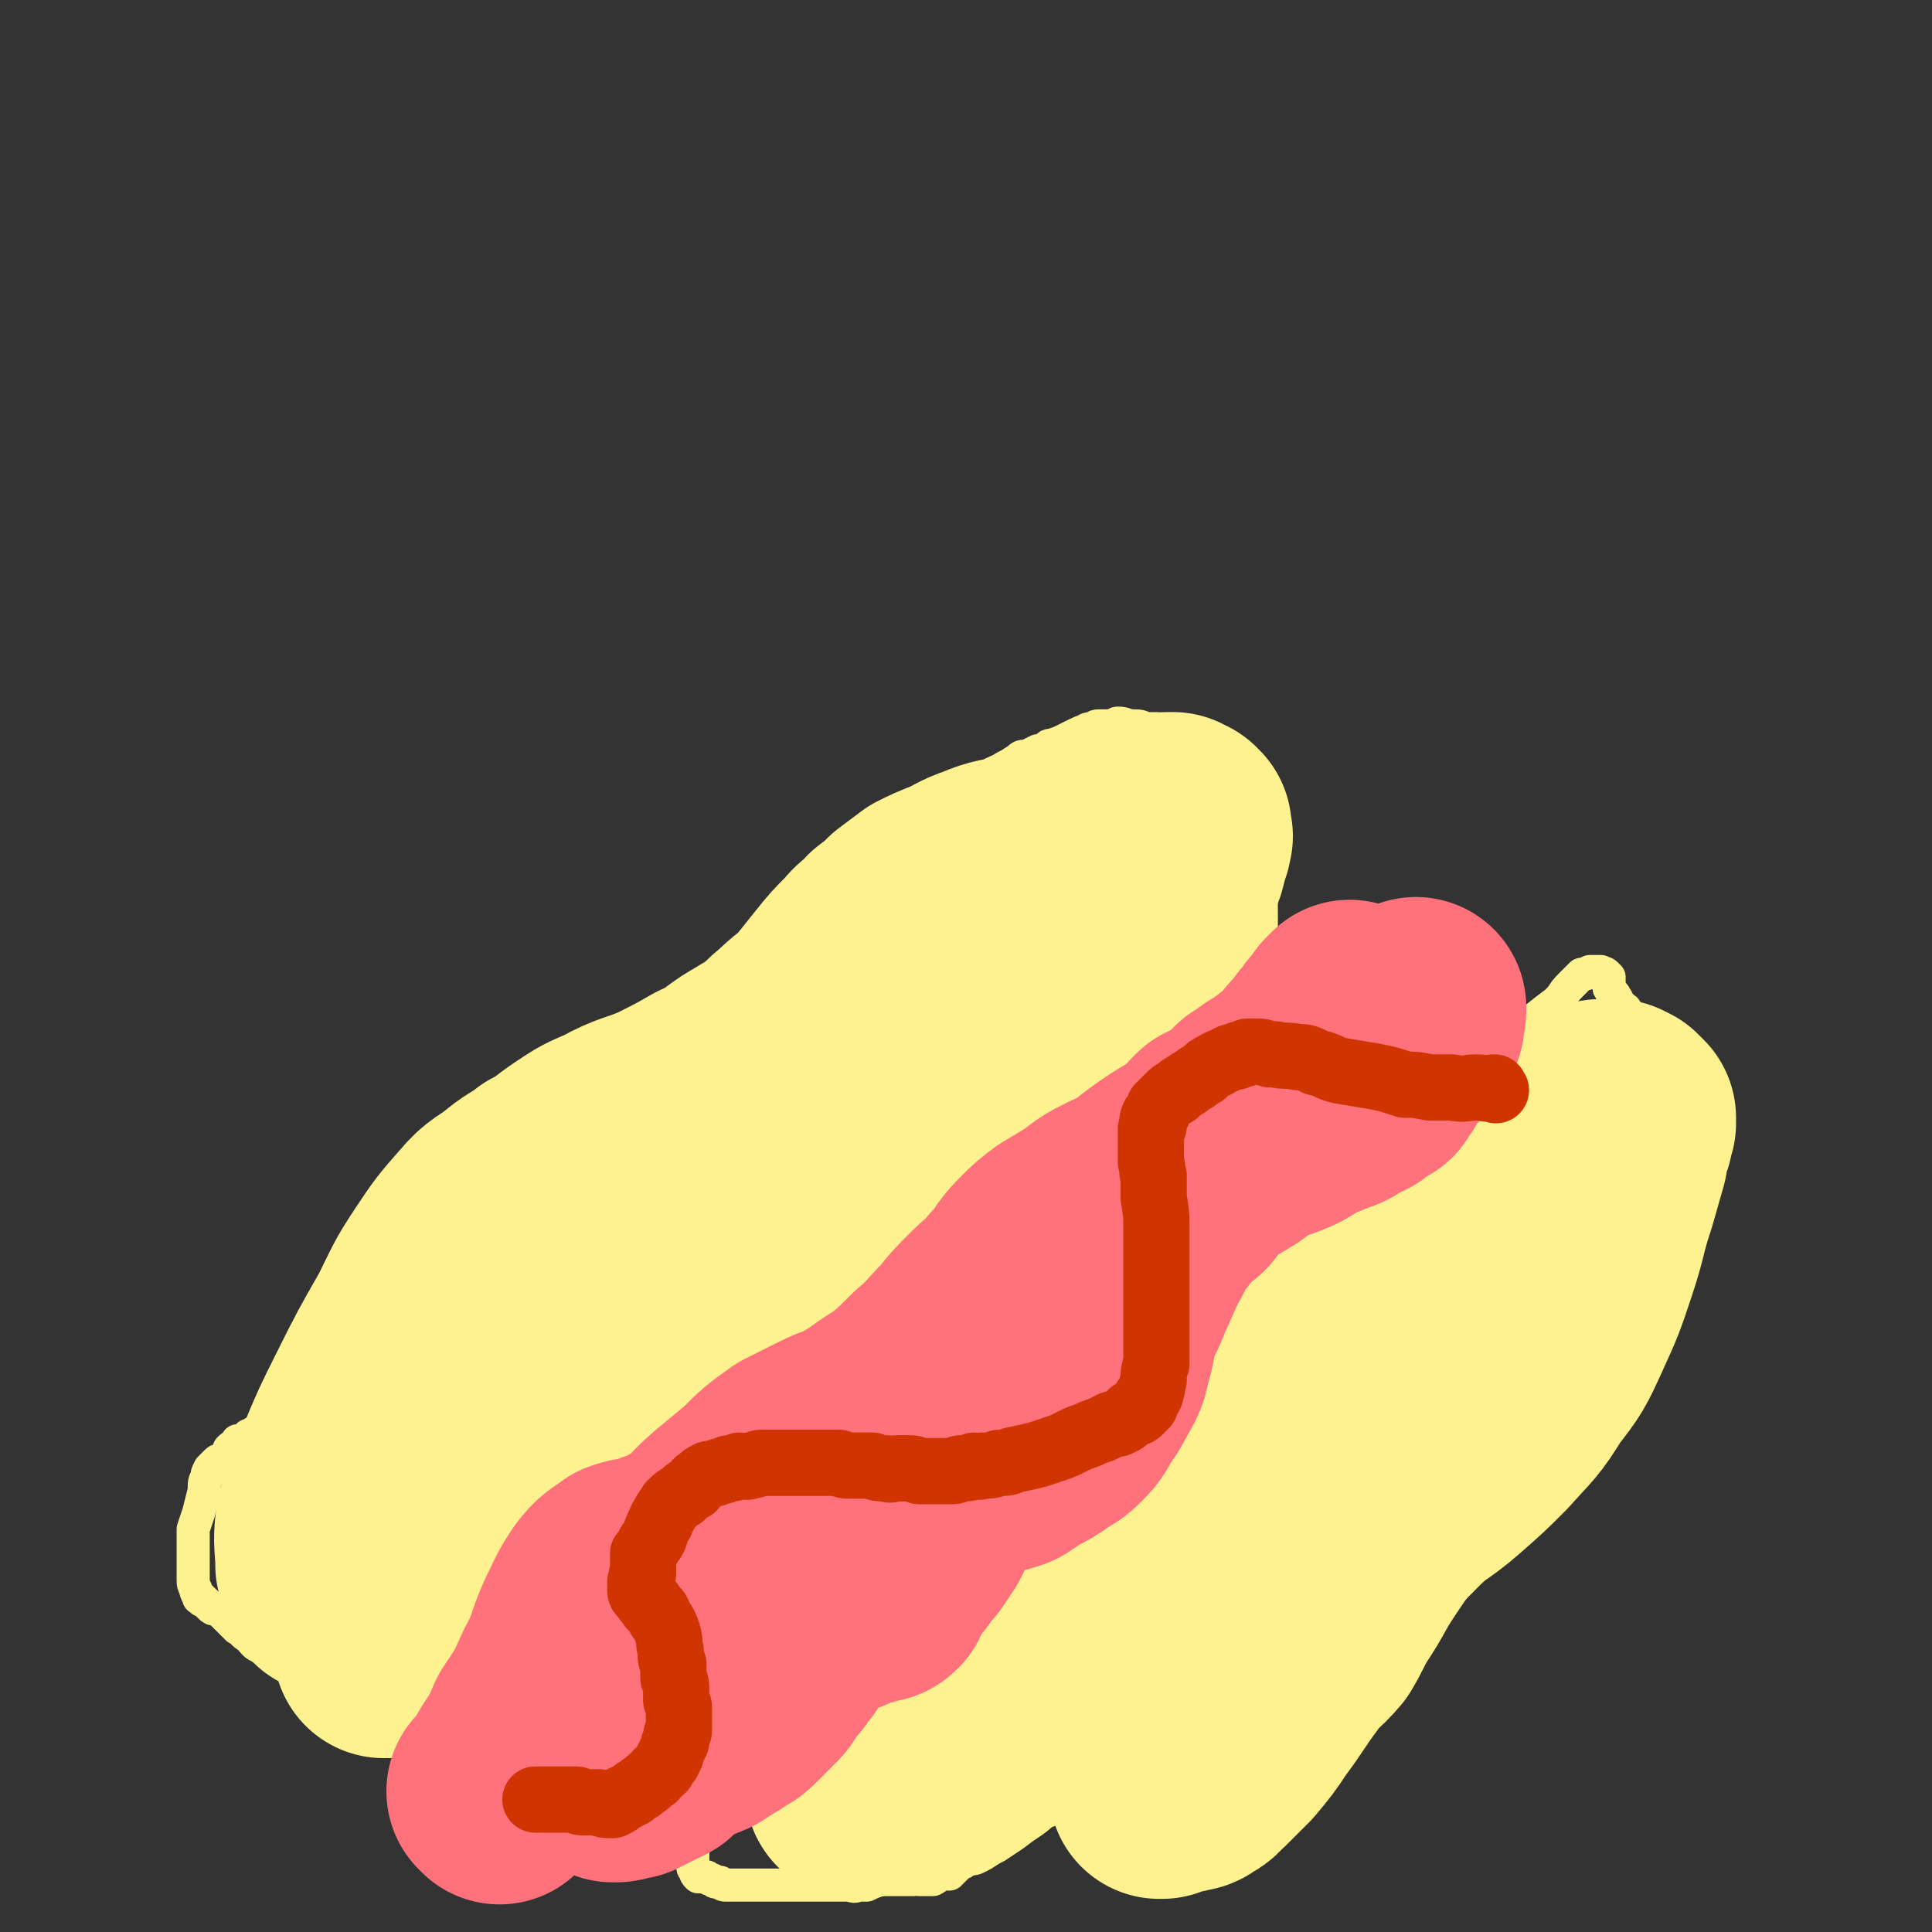 <svg viewBox='0 0 700 700' version='1.1' xmlns='http://www.w3.org/2000/svg' xmlns:xlink='http://www.w3.org/1999/xlink'><rect x="0" y="0" width="700" height="700" fill="#333333" stroke="none"/><g fill='none' stroke='#FEF190' stroke-width='12' stroke-linecap='round' stroke-linejoin='round'><path d='M460,310c0,0 -1,-1 -1,-1 0,0 0,0 1,1 0,0 0,0 0,0 0,0 -1,-1 -1,-1 0,0 0,0 1,1 0,0 0,0 0,0 0,0 -1,-1 -1,-1 0,0 0,0 1,1 0,0 0,0 0,0 0,0 -1,-1 -1,-1 0,0 1,1 1,1 -1,-2 -1,-2 -1,-4 0,-2 0,-2 -1,-4 0,-2 0,-3 -1,-5 -2,-4 -2,-4 -5,-8 -2,-3 -3,-3 -5,-5 -2,-3 -2,-3 -5,-5 -2,-2 -2,-2 -5,-4 -2,-2 -2,-2 -4,-4 -2,-1 -2,0 -3,-1 -3,-2 -2,-2 -5,-3 -3,-2 -3,-2 -6,-3 -2,0 -2,0 -4,0 -2,-1 -2,-1 -5,-1 -2,0 -2,-1 -5,-1 -1,0 -1,1 -3,1 -2,0 -2,0 -3,0 -2,0 -2,0 -3,1 -2,0 -2,0 -3,1 -2,0 -2,1 -3,1 -2,1 -2,1 -4,2 -2,1 -2,1 -5,2 -1,0 -1,0 -2,1 -1,1 -1,1 -3,1 -2,1 -2,1 -4,2 -2,0 -2,0 -3,1 -3,2 -3,2 -5,3 -3,2 -3,2 -5,3 -2,2 -2,2 -3,3 -2,1 -2,1 -4,2 -2,2 -2,2 -4,3 -1,1 -1,2 -2,3 -1,1 -1,2 -2,3 -1,1 -2,1 -3,1 -2,1 -2,1 -3,2 -2,1 -2,2 -3,3 0,2 0,2 -1,3 0,2 0,2 -1,4 0,2 -1,1 -2,3 -1,2 0,2 -1,3 -2,2 -2,2 -3,4 -1,2 -2,2 -3,4 -1,2 -1,2 -2,5 0,2 0,2 0,4 -1,2 -1,2 -1,4 -1,3 0,3 -1,6 -2,4 -2,4 -4,9 -2,4 -3,4 -6,9 -2,3 -2,3 -3,7 -1,3 0,3 -2,7 -1,3 -1,2 -3,5 0,1 -1,1 -1,3 -1,2 -1,2 -2,4 -1,2 -1,2 -2,4 -1,2 -1,2 -3,3 -2,1 -2,1 -3,3 -2,1 -2,1 -3,2 -1,0 -1,0 -3,1 -1,1 -1,1 -2,2 -2,1 -2,1 -3,1 -2,1 -3,1 -4,2 -2,0 -2,1 -4,2 -2,1 -2,1 -4,2 -3,1 -3,1 -5,2 -2,1 -2,1 -5,2 -2,1 -2,1 -4,2 -3,2 -3,2 -6,3 -2,1 -2,1 -4,2 -3,1 -3,1 -5,2 -3,1 -3,1 -5,3 -3,2 -3,3 -5,5 -3,2 -2,3 -5,5 -2,2 -2,1 -5,3 -2,2 -1,2 -4,4 -1,1 -2,1 -3,2 -2,1 -2,1 -4,3 -2,1 -2,1 -3,3 -2,1 -2,1 -3,3 -1,1 -1,1 -3,2 -2,1 -2,1 -4,2 -1,1 -1,1 -3,2 -1,1 -1,1 -3,2 -1,1 -1,1 -3,2 -1,1 -2,1 -3,2 -2,1 -2,1 -3,2 -2,1 -2,1 -4,2 -2,1 -2,1 -4,2 -2,2 -2,2 -3,3 -2,1 -2,2 -4,3 -2,1 -2,1 -4,2 -2,1 -2,1 -4,3 -1,1 -1,1 -3,2 -2,1 -2,1 -4,2 -1,1 -1,1 -3,1 -1,1 -1,2 -3,3 -1,1 -1,0 -3,1 -1,1 -1,2 -3,3 -1,1 -1,0 -3,1 -1,1 -1,2 -2,3 -2,1 -1,1 -3,2 -2,2 -2,1 -4,2 -1,1 -2,1 -3,2 -2,1 -1,1 -3,2 -1,1 -1,1 -2,2 -2,0 -2,0 -3,0 -2,1 -2,1 -3,2 -1,0 -1,0 -2,1 -1,1 -1,1 -3,1 -1,1 -1,1 -2,2 -2,1 -2,1 -4,2 -1,0 -1,0 -3,1 -1,1 0,1 -1,2 -1,0 -1,1 -3,1 -1,1 -1,1 -2,1 -1,1 -1,1 -2,1 -1,1 -1,1 -2,2 -1,0 -1,0 -2,0 0,1 0,1 -1,2 -1,0 -1,0 -2,1 0,1 0,1 -1,2 -1,1 -1,1 -2,2 -1,0 -1,0 -2,1 -1,1 -1,1 -2,2 -1,2 -1,2 -1,3 -1,2 -1,2 -1,5 -1,4 -1,4 -2,8 -1,3 -1,3 -2,6 0,3 0,3 0,6 0,2 0,2 0,5 0,3 0,3 0,7 0,2 0,2 1,4 0,1 0,1 1,2 0,0 0,0 0,1 0,0 0,0 1,0 0,1 0,1 1,1 1,1 1,1 1,1 1,1 1,1 1,1 1,1 1,1 2,1 2,1 2,1 3,2 3,3 3,3 5,5 2,1 2,2 4,3 2,2 2,3 5,4 3,1 3,1 6,2 3,1 3,1 5,2 5,2 5,1 10,3 3,1 3,2 6,3 4,1 4,0 8,1 4,1 4,1 8,1 4,1 4,0 7,1 3,0 3,0 6,0 3,0 3,0 6,0 4,0 4,0 7,0 4,-1 4,-1 7,-2 6,-2 6,-2 11,-5 5,-2 5,-2 11,-5 5,-3 5,-2 10,-6 5,-4 4,-5 9,-9 7,-4 7,-5 15,-8 8,-3 8,-1 16,-3 8,-2 9,-1 16,-4 8,-3 8,-4 15,-9 7,-5 7,-5 13,-11 6,-6 6,-6 12,-12 4,-4 4,-4 8,-8 5,-4 6,-4 11,-7 6,-4 6,-3 11,-7 7,-5 7,-5 12,-11 5,-6 5,-6 10,-13 4,-6 4,-6 8,-13 4,-6 3,-7 6,-13 3,-5 3,-5 6,-9 3,-5 3,-5 7,-9 4,-4 5,-3 9,-8 5,-4 4,-5 8,-8 4,-3 4,-3 8,-5 3,-2 3,-2 6,-4 2,-2 2,-3 4,-5 2,-2 2,-2 4,-3 2,-1 2,-1 3,-2 1,-1 1,0 3,-2 1,-1 0,-1 1,-2 2,-2 2,-2 4,-3 1,-1 2,-1 3,-2 2,-1 1,-1 3,-2 2,-2 2,-2 4,-3 2,-1 2,-1 4,-3 1,-2 1,-2 2,-4 2,-3 2,-3 3,-6 2,-4 1,-4 3,-8 1,-4 1,-4 2,-7 1,-3 1,-3 1,-6 1,-2 1,-2 1,-4 1,-3 1,-3 1,-6 0,-2 0,-2 0,-4 0,-1 -1,-2 0,-3 0,-1 1,-1 2,-2 0,-1 0,-1 0,-3 0,-2 0,-2 0,-4 0,-1 0,-1 0,-2 0,-2 0,-2 0,-3 0,-1 0,-1 0,-1 0,-1 0,-1 0,-2 0,-1 0,-1 0,-2 0,0 0,0 0,-1 0,-1 0,-1 0,-2 0,-1 0,-1 0,-2 0,-1 0,-1 0,-2 0,-1 0,-1 0,-1 0,-1 0,-1 0,-1 0,-1 0,-1 0,-1 0,-1 0,-1 0,-1 0,0 0,0 0,0 0,-1 -1,-1 0,-1 0,-1 0,-1 0,-2 0,0 0,0 1,0 0,-1 0,-1 0,-1 0,0 0,0 0,0 0,0 0,0 0,0 '/><path d='M534,398c0,0 -1,-1 -1,-1 0,0 0,0 0,0 0,0 0,0 0,0 1,1 0,0 0,0 0,0 0,0 0,0 0,0 0,0 0,0 1,1 0,1 0,0 1,-4 1,-4 3,-8 4,-5 5,-5 10,-10 5,-5 4,-5 9,-9 5,-4 5,-4 9,-7 3,-3 2,-3 5,-6 2,-2 2,-2 4,-4 1,0 2,0 3,-1 1,0 1,0 3,0 1,0 1,0 1,0 1,1 1,0 2,1 0,1 0,1 1,1 0,1 0,1 0,2 0,1 0,1 0,2 1,1 1,1 1,2 1,1 1,0 1,1 1,1 1,1 1,2 1,1 1,1 2,2 0,1 1,0 1,1 1,1 1,1 1,2 0,1 0,1 1,2 0,0 0,0 0,1 0,1 0,1 1,2 0,0 0,0 1,0 0,1 0,1 0,2 0,2 0,2 1,3 1,1 1,1 2,2 0,2 1,2 1,3 1,1 1,1 2,2 1,2 1,2 2,3 1,1 0,1 1,2 1,1 1,1 1,2 1,2 1,2 2,3 0,1 0,1 0,2 1,2 1,2 1,4 0,2 1,2 1,4 0,2 0,2 -1,5 0,3 0,3 -1,7 -1,2 -1,2 -2,5 -1,5 0,5 -1,10 -1,6 -2,5 -3,11 -2,11 0,11 -3,21 -2,8 -3,8 -6,15 -4,8 -3,8 -7,15 -3,5 -4,5 -8,9 -3,5 -3,4 -6,9 -3,3 -3,4 -6,7 -3,4 -3,4 -6,7 -4,4 -4,4 -8,8 -4,3 -4,2 -8,6 -4,4 -4,4 -7,9 -4,5 -4,6 -8,12 -4,5 -4,5 -8,10 -4,4 -3,5 -7,9 -3,3 -4,2 -7,4 -5,1 -6,-1 -10,2 -5,3 -4,4 -8,8 -6,6 -6,7 -11,13 -8,9 -7,9 -15,17 -6,6 -6,5 -13,10 -3,3 -3,3 -8,5 -3,2 -3,2 -7,3 -2,1 -3,1 -5,1 -3,0 -3,0 -5,0 -3,1 -3,1 -5,2 -3,1 -3,1 -5,2 -3,1 -3,1 -6,3 -3,1 -3,1 -5,2 -3,1 -3,1 -6,2 -2,0 -2,0 -4,0 -3,0 -3,-1 -5,0 -3,0 -4,0 -6,2 -3,1 -3,2 -6,4 -3,2 -3,2 -7,5 -3,2 -3,2 -6,4 -4,2 -3,2 -7,4 -2,1 -2,0 -4,1 -1,1 -1,1 -2,1 -2,2 -2,2 -4,4 0,0 0,0 -1,0 -1,0 -1,0 -2,0 -2,1 -1,1 -3,2 -1,0 -1,0 -3,0 -1,0 -1,0 -2,0 -1,0 -1,-1 -2,0 -1,0 -1,0 -3,0 -2,0 -2,0 -4,0 -1,0 -1,0 -3,0 -1,0 -1,0 -2,0 -3,1 -3,1 -5,2 -1,0 -1,0 -3,0 -2,1 -2,0 -4,0 -3,0 -3,0 -6,0 -2,0 -2,0 -4,0 -2,0 -2,0 -4,0 -3,0 -3,0 -5,0 -3,0 -3,0 -5,0 -3,0 -3,0 -5,0 -3,0 -3,0 -5,0 -2,0 -2,0 -3,0 -2,0 -2,0 -4,0 -2,0 -2,0 -3,0 -1,0 -1,0 -2,-1 -2,0 -2,0 -3,-1 -1,0 -1,0 -2,-1 -1,0 -2,0 -3,0 -1,-1 -1,-1 -1,-2 -1,-1 -1,-1 -1,-2 0,0 0,0 0,-1 0,-1 0,-1 0,-2 0,-2 0,-2 0,-3 0,-1 0,-1 1,-2 0,-2 0,-2 1,-4 0,-3 1,-3 2,-5 2,-3 2,-3 4,-6 2,-2 2,-2 4,-4 3,-1 3,0 6,-2 4,-3 4,-3 8,-6 3,-4 3,-4 6,-8 4,-4 4,-4 8,-9 3,-6 3,-6 6,-12 3,-6 3,-6 7,-12 3,-6 3,-6 7,-12 3,-4 3,-4 6,-8 3,-4 3,-4 7,-6 1,-1 2,-1 4,-1 3,-1 3,-1 5,-2 4,-1 4,-1 7,-2 4,-2 4,-2 7,-5 7,-6 6,-7 13,-12 7,-6 7,-6 14,-12 7,-5 6,-6 14,-11 6,-4 6,-4 13,-7 9,-5 10,-4 19,-9 12,-7 11,-7 23,-14 8,-5 8,-4 15,-10 5,-3 5,-3 8,-8 2,-3 2,-3 4,-7 1,-3 3,-3 4,-6 1,-2 -1,-3 0,-5 0,-4 0,-4 1,-7 1,-2 1,-2 2,-4 2,-2 2,-3 4,-5 3,-2 4,-2 7,-4 3,-3 3,-3 6,-5 3,-3 4,-2 7,-4 5,-2 5,-2 9,-4 4,-2 4,-3 8,-5 5,-2 5,-2 10,-5 3,-1 2,-1 5,-3 3,-2 3,-2 6,-4 1,-1 1,-1 2,-3 1,-1 1,-1 2,-2 1,-1 1,-1 2,-2 1,-1 1,-1 2,-2 0,-2 0,-2 0,-3 0,-1 0,-1 1,-2 0,-1 0,-1 0,-2 1,-1 1,-1 1,-2 1,0 1,0 1,-1 0,0 0,0 1,0 0,-1 0,-1 1,-1 0,0 0,0 1,0 0,0 0,0 1,0 0,0 0,0 1,0 0,-1 0,-1 0,-1 1,0 1,0 1,0 0,0 0,0 0,0 0,0 0,0 0,0 0,0 0,0 0,0 0,0 0,0 0,0 0,1 0,1 0,2 0,0 0,0 0,1 0,0 0,0 0,0 0,0 0,0 0,0 -1,1 -1,1 -2,2 -1,1 -1,1 -1,1 -1,1 -1,1 -1,1 0,1 0,1 -1,1 0,1 0,1 0,1 -1,0 -1,0 -1,1 '/></g>
<g fill='none' stroke='#FEF190' stroke-width='80' stroke-linecap='round' stroke-linejoin='round'><path d='M324,640c0,-1 -1,-1 -1,-1 0,0 0,0 1,0 0,0 0,0 0,0 3,-3 4,-3 7,-6 6,-7 6,-8 11,-15 9,-10 9,-11 18,-21 11,-11 11,-11 24,-20 10,-7 11,-6 22,-12 6,-3 7,-2 11,-6 5,-5 5,-5 8,-11 2,-3 2,-3 4,-6 0,-2 0,-2 1,-3 0,0 0,0 0,-1 0,0 0,0 0,0 0,0 0,0 0,0 0,1 0,1 0,1 0,1 0,1 0,1 -1,2 -1,2 -1,3 -3,5 -3,4 -6,9 -4,8 -3,8 -8,16 -6,9 -6,9 -13,17 -8,9 -8,9 -16,17 -11,9 -10,10 -22,18 -8,7 -9,6 -18,12 -8,5 -7,5 -15,10 -4,2 -4,2 -8,3 -4,2 -4,2 -7,2 -1,0 -1,0 -2,0 -1,0 -1,0 -3,0 0,1 0,1 0,1 0,0 -1,0 -1,0 0,0 0,0 0,-1 0,0 0,0 0,0 0,0 0,0 0,0 2,-1 2,-1 4,-2 6,-4 6,-4 12,-8 10,-6 10,-6 19,-13 12,-9 12,-9 23,-18 12,-9 11,-10 23,-19 6,-4 6,-5 13,-8 5,-3 5,-4 10,-5 3,-1 4,0 6,1 2,0 2,0 2,1 1,1 1,1 0,2 -1,1 -1,1 -2,3 -7,7 -6,8 -13,15 -7,7 -7,6 -15,12 -8,7 -8,7 -17,12 -7,4 -7,4 -15,7 -5,2 -6,2 -11,5 -4,1 -4,2 -7,3 -3,2 -3,1 -5,3 -2,1 -2,1 -4,2 -1,0 -1,0 -1,1 0,0 0,0 0,0 0,-1 0,-1 -1,-1 0,0 0,0 0,0 0,1 0,1 -1,1 0,0 0,0 -1,0 0,1 0,1 -1,1 -1,0 -1,0 -2,0 -1,0 -1,0 -2,0 -1,0 -1,0 -2,1 0,0 0,0 -1,0 -1,0 -1,0 -1,0 -1,0 -1,1 -1,1 0,0 0,0 -1,0 0,0 0,0 0,0 0,0 0,0 0,0 0,0 0,0 0,0 2,0 2,0 5,-1 6,-3 6,-2 12,-6 11,-7 11,-7 20,-16 13,-10 13,-11 25,-22 11,-10 10,-11 22,-21 8,-6 8,-6 17,-11 5,-2 6,0 11,-3 6,-3 6,-3 11,-9 5,-6 4,-7 8,-14 4,-7 3,-7 7,-14 2,-4 3,-4 6,-7 2,-2 3,-1 5,-3 3,-1 3,-1 6,-4 1,-2 1,-2 2,-4 1,-3 1,-3 3,-6 1,-3 1,-3 2,-6 1,-3 0,-3 2,-6 1,-4 2,-4 3,-7 2,-4 3,-4 4,-8 2,-4 1,-4 3,-8 1,-3 2,-3 4,-7 2,-4 2,-4 4,-7 2,-2 3,-2 5,-4 2,-3 2,-3 5,-5 3,-3 3,-2 7,-4 4,-3 4,-3 8,-5 5,-3 5,-2 9,-4 6,-4 6,-4 11,-8 5,-3 5,-3 10,-6 3,-2 3,-3 6,-5 1,-1 1,-1 3,-2 2,-2 2,-2 3,-3 2,-1 2,-1 3,-2 2,-1 1,-1 3,-2 1,-1 1,-1 3,-1 1,0 1,0 2,0 1,-1 1,-1 2,-1 0,0 0,0 1,0 1,0 1,0 1,0 1,0 1,0 2,0 0,0 0,0 1,0 0,0 0,0 1,1 0,0 0,0 1,0 0,0 0,0 0,0 0,0 0,0 0,0 0,1 0,1 1,1 0,1 0,1 1,1 0,1 0,1 0,2 -1,0 -1,0 -1,0 0,1 0,1 0,1 0,1 0,1 0,2 0,0 0,0 0,1 -1,2 -1,2 -1,3 -1,3 -1,3 -1,5 -2,7 -2,7 -4,14 -4,12 -3,12 -7,24 -4,12 -4,12 -9,23 -5,11 -5,11 -12,20 -6,10 -7,10 -15,19 -7,7 -7,7 -15,14 -8,7 -9,6 -16,13 -8,8 -8,8 -14,17 -6,9 -5,9 -11,18 -3,5 -3,6 -6,11 -5,6 -6,5 -10,11 -6,8 -6,9 -12,17 -4,6 -4,6 -9,12 -4,4 -4,4 -8,8 -3,2 -2,3 -5,4 -2,2 -2,1 -5,2 -1,0 -1,0 -3,0 -1,0 -1,0 -1,0 -1,0 -1,0 -1,1 -1,0 -1,0 -1,0 -1,0 -1,0 -1,1 0,0 0,0 0,0 0,0 0,0 0,0 -1,0 -1,0 -1,0 1,-1 1,-1 2,-1 0,-1 0,-2 1,-3 1,-1 1,-1 2,-2 0,0 0,0 1,-1 1,-1 1,-1 1,-1 1,0 1,0 1,-1 '/><path d='M120,574c0,0 -1,-1 -1,-1 0,0 1,0 1,0 0,0 0,0 0,0 0,1 -1,0 -1,0 0,0 1,0 1,0 0,0 0,0 0,0 -1,-3 -1,-3 -2,-6 0,-7 -1,-8 0,-15 2,-10 3,-10 7,-20 5,-12 5,-12 11,-24 7,-14 7,-14 15,-28 5,-10 5,-11 11,-20 6,-9 6,-9 13,-17 5,-6 6,-5 12,-10 5,-4 5,-3 10,-7 6,-3 6,-4 12,-8 6,-4 6,-4 13,-7 9,-5 10,-4 19,-8 8,-4 8,-4 15,-8 7,-3 7,-4 13,-8 5,-3 5,-3 10,-6 4,-3 4,-4 8,-7 5,-5 5,-4 10,-9 4,-5 4,-5 8,-10 4,-5 4,-5 9,-10 3,-4 4,-3 7,-7 4,-3 4,-3 7,-6 4,-3 4,-3 8,-6 4,-2 4,-2 9,-4 5,-2 5,-3 11,-5 7,-3 7,-2 14,-4 6,-3 6,-3 13,-5 6,-2 6,-1 12,-3 5,-2 5,-2 10,-3 3,-1 3,-1 7,-2 1,0 1,-1 3,-1 2,0 2,0 5,0 2,-1 2,-1 3,-1 1,0 1,0 2,0 1,1 1,1 2,1 0,0 0,1 1,1 0,1 0,1 0,1 0,0 0,0 0,1 0,1 1,1 0,1 0,1 0,1 0,2 -1,3 -1,3 -2,7 -4,9 -3,9 -7,18 -5,10 -5,11 -11,20 -8,12 -8,12 -17,22 -9,10 -9,10 -19,18 -9,8 -9,7 -19,15 -7,6 -7,6 -14,11 -6,5 -7,4 -13,8 -5,3 -5,3 -10,7 -5,4 -5,4 -10,8 -5,5 -5,5 -9,11 -5,5 -5,4 -9,10 -4,7 -3,7 -7,14 -4,6 -3,7 -8,13 -6,7 -6,7 -13,14 -8,7 -9,6 -17,12 -7,6 -7,6 -14,11 -6,4 -6,4 -11,8 -5,3 -5,3 -9,6 -4,4 -4,4 -7,8 -4,4 -3,5 -6,9 -4,5 -3,5 -7,10 -2,3 -3,3 -6,6 -3,4 -3,4 -6,7 -3,2 -3,1 -6,2 -3,0 -3,0 -6,1 -3,0 -3,0 -5,0 -3,1 -4,1 -7,2 -1,1 -1,1 -2,2 -2,1 -2,1 -4,2 -2,2 -2,2 -4,4 -1,1 0,1 -1,3 -1,1 -1,1 -2,2 0,0 0,0 0,1 -1,0 -1,0 -1,0 1,-3 0,-4 2,-7 3,-5 3,-6 7,-11 7,-7 9,-5 16,-12 10,-13 9,-14 19,-27 10,-16 10,-15 20,-31 9,-15 9,-15 17,-30 7,-14 5,-14 12,-28 5,-9 5,-10 12,-17 4,-5 5,-4 10,-7 5,-2 6,-1 11,-2 4,-2 4,-2 9,-3 5,-2 5,-1 9,-2 2,-1 2,-1 4,-2 1,0 1,0 1,0 1,0 1,0 1,0 0,0 0,0 0,0 0,0 0,0 0,0 0,0 0,0 -1,0 0,1 0,1 -1,2 -2,0 -2,0 -3,1 -5,3 -6,3 -11,6 -7,5 -8,5 -15,12 -13,12 -13,12 -26,25 -11,11 -10,11 -21,22 -7,7 -8,7 -16,14 -5,3 -5,3 -9,6 -3,2 -3,2 -5,3 0,0 0,0 -1,-1 0,0 0,0 0,0 1,-3 1,-3 1,-5 1,-3 1,-3 2,-6 1,-4 0,-4 1,-8 0,-3 0,-3 1,-6 1,-3 0,-3 2,-6 2,-4 2,-3 4,-7 0,0 0,0 1,0 '/></g>
<g fill='none' stroke='#FF717B' stroke-width='80' stroke-linecap='round' stroke-linejoin='round'><path d='M181,650c0,-1 -1,-1 -1,-1 0,0 0,0 1,0 0,0 0,0 0,0 0,0 -1,0 -1,0 0,0 1,0 1,0 3,-4 3,-5 6,-10 4,-6 4,-6 7,-13 6,-9 6,-9 10,-18 5,-9 4,-10 8,-19 3,-6 3,-7 7,-13 3,-4 4,-4 8,-7 5,-2 6,0 11,-3 6,-2 6,-2 11,-5 8,-5 7,-6 14,-12 6,-5 6,-5 12,-10 6,-6 6,-6 13,-11 6,-3 6,-3 12,-6 6,-3 6,-2 11,-5 7,-4 7,-5 14,-9 6,-5 6,-5 12,-11 6,-5 6,-6 12,-12 4,-5 4,-5 9,-10 4,-4 5,-4 9,-9 5,-5 4,-6 9,-11 4,-4 4,-4 8,-7 5,-3 5,-3 10,-6 5,-4 5,-4 11,-7 7,-3 7,-3 13,-6 6,-3 6,-3 11,-5 6,-3 6,-3 11,-6 5,-3 5,-3 11,-5 6,-2 6,-2 12,-4 5,-2 5,-2 9,-5 5,-2 5,-2 10,-4 3,-1 3,-1 5,-3 3,-1 3,-1 5,-2 1,-1 1,-1 2,-2 0,0 0,0 1,-1 0,0 0,0 1,0 0,-1 0,-1 1,-1 0,0 0,0 1,0 0,-1 0,-1 0,-1 1,-1 1,-1 1,-1 0,0 0,0 1,-1 0,0 0,0 0,-1 0,0 0,0 1,-1 0,0 0,0 0,-1 1,-1 1,-1 1,-1 1,-1 1,-1 2,-2 1,-1 1,-1 1,-3 1,-1 1,-1 2,-2 0,-1 0,-1 1,-2 0,-1 0,-1 1,-2 0,-1 0,-1 1,-1 0,0 0,0 0,-1 1,0 1,0 1,-1 0,-1 0,-1 0,-2 1,0 1,0 1,-1 0,-1 0,-1 0,-1 1,0 1,0 1,-1 0,0 0,0 0,0 0,0 0,0 0,0 0,0 0,0 0,0 0,0 0,0 0,0 0,0 0,0 0,0 0,0 0,0 0,0 0,0 0,0 0,1 0,1 0,1 -1,2 0,2 1,2 0,3 -1,2 -1,2 -2,3 -2,2 -2,2 -3,4 -3,3 -3,3 -7,5 -7,5 -7,5 -15,10 -10,6 -10,6 -21,13 -8,5 -8,5 -16,11 -5,3 -5,3 -10,6 -4,4 -4,4 -8,9 -5,4 -5,4 -9,9 -5,6 -4,6 -8,13 -3,6 -3,7 -6,13 -2,6 -3,6 -5,12 -2,6 -1,6 -3,12 -1,5 -1,5 -4,10 -2,4 -2,4 -5,8 -2,4 -2,4 -5,7 -3,3 -3,2 -7,5 -3,2 -3,2 -7,4 -3,2 -3,2 -6,4 -3,1 -3,1 -7,2 -2,1 -3,1 -5,2 -3,1 -3,1 -6,3 -2,2 -2,2 -4,4 -3,3 -2,3 -5,6 -2,4 -2,4 -4,8 -2,3 -2,3 -4,6 -2,2 -2,2 -4,5 -2,3 -3,3 -5,6 -1,2 -1,3 -2,5 -1,1 -1,1 -3,1 -2,1 -2,1 -4,1 -2,1 -2,1 -3,1 -2,1 -2,1 -4,2 -2,0 -2,0 -4,1 -2,1 -2,1 -4,2 -2,2 -2,2 -4,3 -2,3 -2,2 -5,5 -1,2 -1,2 -3,4 0,1 -1,1 -1,2 -2,2 -2,2 -3,4 -2,2 -2,2 -3,3 -2,2 -1,3 -3,5 -1,1 -2,1 -3,3 -2,2 -2,2 -4,4 -2,2 -2,2 -4,3 -2,1 -2,1 -3,2 -2,1 -2,1 -4,2 -2,2 -2,2 -5,3 -2,1 -2,1 -5,2 -3,2 -3,2 -5,3 -2,2 -2,2 -4,4 -2,1 -2,1 -4,2 -2,1 -2,1 -4,2 -1,0 -1,0 -2,1 -1,0 -1,0 -2,0 -2,1 -2,1 -3,1 -1,0 -1,0 -1,0 0,0 0,0 0,0 1,-1 1,-1 2,-2 3,-4 3,-4 5,-7 4,-8 3,-9 8,-17 9,-15 7,-16 18,-29 11,-14 14,-12 26,-23 18,-16 18,-16 35,-32 17,-17 18,-16 35,-34 15,-15 14,-15 28,-31 8,-9 8,-10 17,-19 8,-9 8,-9 18,-18 5,-4 5,-4 11,-8 5,-3 5,-3 9,-6 2,-1 2,-2 4,-4 1,-1 1,-1 2,-2 2,-1 2,-1 4,-1 1,0 1,0 2,0 0,0 0,0 1,-1 0,0 0,0 1,-1 0,-1 0,-1 1,-1 1,-1 1,-1 2,-2 0,-1 0,-1 1,-2 1,-1 1,-1 2,-2 2,-1 2,-1 3,-2 2,-1 1,-1 3,-2 2,-1 2,-1 3,-2 2,-1 2,0 3,-1 1,0 0,-1 1,-2 1,-1 1,0 2,-1 2,-1 2,-1 3,-2 1,-1 1,-1 2,-2 1,-1 0,-2 1,-3 1,-1 1,-1 2,-2 0,0 0,0 1,-1 1,-1 1,-1 2,-3 1,-1 1,0 2,-1 1,-1 1,-1 1,-2 0,-1 0,-1 1,-2 0,0 0,0 1,-1 0,0 0,0 1,-1 1,0 1,0 1,-1 0,0 0,-1 0,-1 1,-1 1,-1 1,-1 0,0 0,0 1,-1 0,0 0,0 0,0 0,0 0,0 0,0 '/></g>
<g fill='none' stroke='#CF3401' stroke-width='24' stroke-linecap='round' stroke-linejoin='round'><path d='M542,395c0,0 -1,-1 -1,-1 0,0 1,0 0,0 -2,1 -3,0 -6,0 -4,0 -4,1 -9,0 -4,0 -4,0 -8,0 -5,-1 -5,-1 -9,-1 -6,-2 -6,-2 -11,-3 -6,-1 -6,-1 -12,-2 -5,-1 -4,-2 -9,-3 -4,-2 -4,-2 -7,-2 -4,-1 -4,0 -8,-1 -1,0 -1,0 -2,0 -3,-1 -3,-1 -5,-1 -1,0 -1,0 -3,0 -1,1 -1,1 -3,1 -1,1 -1,1 -3,1 -2,1 -2,1 -4,2 -1,0 -1,1 -2,1 -2,1 -2,1 -4,3 -2,1 -2,1 -3,2 -2,1 -2,1 -3,2 -1,0 -1,1 -2,1 -1,1 -1,1 -2,2 -1,0 -1,0 -2,1 -1,1 -1,1 -2,2 -1,1 -1,1 -2,2 0,1 0,1 -1,3 -1,1 -1,0 -1,1 -1,1 0,2 0,3 -1,1 -1,1 -1,1 0,2 0,2 0,3 0,1 0,1 0,2 0,1 0,1 0,2 0,1 0,1 0,2 0,2 0,2 0,3 1,3 0,3 1,5 0,4 0,4 0,8 1,6 1,6 1,13 0,5 0,5 0,10 0,6 0,6 0,11 0,5 0,5 0,10 0,4 0,4 0,9 0,3 0,3 0,7 -1,3 -1,3 -1,6 -1,2 0,2 -1,4 0,2 -1,2 -2,3 0,1 0,2 0,2 -1,1 -1,1 -2,2 -1,1 -1,1 -3,1 -1,1 -1,1 -2,2 -1,1 -1,1 -2,1 -1,1 -1,1 -3,1 -2,1 -2,1 -4,2 -3,1 -3,1 -5,2 -3,1 -3,1 -5,2 -4,2 -4,2 -7,3 -3,1 -3,1 -6,2 -4,1 -4,1 -9,2 -2,1 -2,1 -5,1 -3,1 -3,1 -6,1 -2,1 -2,0 -3,0 -2,1 -2,1 -5,1 -1,0 -1,1 -3,1 -2,0 -2,0 -4,0 -2,0 -2,0 -5,0 -2,0 -2,0 -3,0 -2,-1 -2,-1 -4,-1 -2,0 -2,0 -4,0 -2,0 -2,1 -4,0 -3,0 -3,0 -5,-1 -2,0 -2,0 -5,0 -1,0 -1,0 -3,0 -2,0 -2,0 -4,-1 -2,0 -2,0 -4,0 -1,0 -1,0 -3,0 -2,0 -2,0 -4,0 -2,0 -2,0 -4,0 -2,0 -2,0 -4,0 -2,0 -2,0 -4,0 -2,0 -2,0 -5,0 -2,0 -2,1 -4,1 -2,1 -2,0 -4,0 -2,1 -2,1 -4,1 -2,1 -2,1 -3,1 -2,1 -2,1 -4,1 -2,1 -2,1 -3,2 -2,1 -2,2 -3,3 -2,1 -2,1 -4,3 -2,1 -2,1 -4,3 -2,3 -2,3 -3,5 -1,1 0,1 -1,2 -1,2 -1,2 -2,5 -1,2 -1,1 -2,3 -1,2 -1,2 -2,3 0,1 0,2 0,3 0,2 0,2 0,4 -1,1 0,1 -1,3 0,1 0,1 0,2 0,1 0,1 0,1 0,1 0,1 1,2 0,0 0,0 1,1 0,0 0,1 1,1 1,1 1,1 1,2 2,2 2,1 3,4 2,3 2,3 3,6 1,3 0,3 1,6 0,3 0,3 1,5 0,2 0,2 0,5 1,2 1,2 1,5 0,1 0,1 0,3 1,2 1,2 1,3 0,1 0,1 0,1 0,2 0,2 0,3 0,1 0,1 0,2 0,1 0,1 0,2 0,1 -1,1 -1,2 0,1 0,1 0,2 -1,1 -1,1 -1,2 -1,2 -1,2 -1,3 -1,1 -1,1 -1,2 -1,1 -1,1 -2,3 -1,1 -2,1 -3,3 -2,1 -2,2 -4,3 -2,2 -2,1 -4,3 -2,1 -2,1 -4,2 -1,1 -1,1 -3,2 -3,0 -3,0 -5,-1 -1,0 -1,0 -3,0 -1,0 -1,0 -2,0 -2,0 -2,0 -3,-1 -2,0 -2,0 -3,0 -2,0 -2,0 -3,0 -1,0 -1,0 -2,0 -1,0 -1,0 -2,0 -1,0 -1,0 -1,0 -1,0 -1,0 -2,0 0,0 0,0 -1,0 -1,0 -1,0 -1,0 '/></g>
</svg>